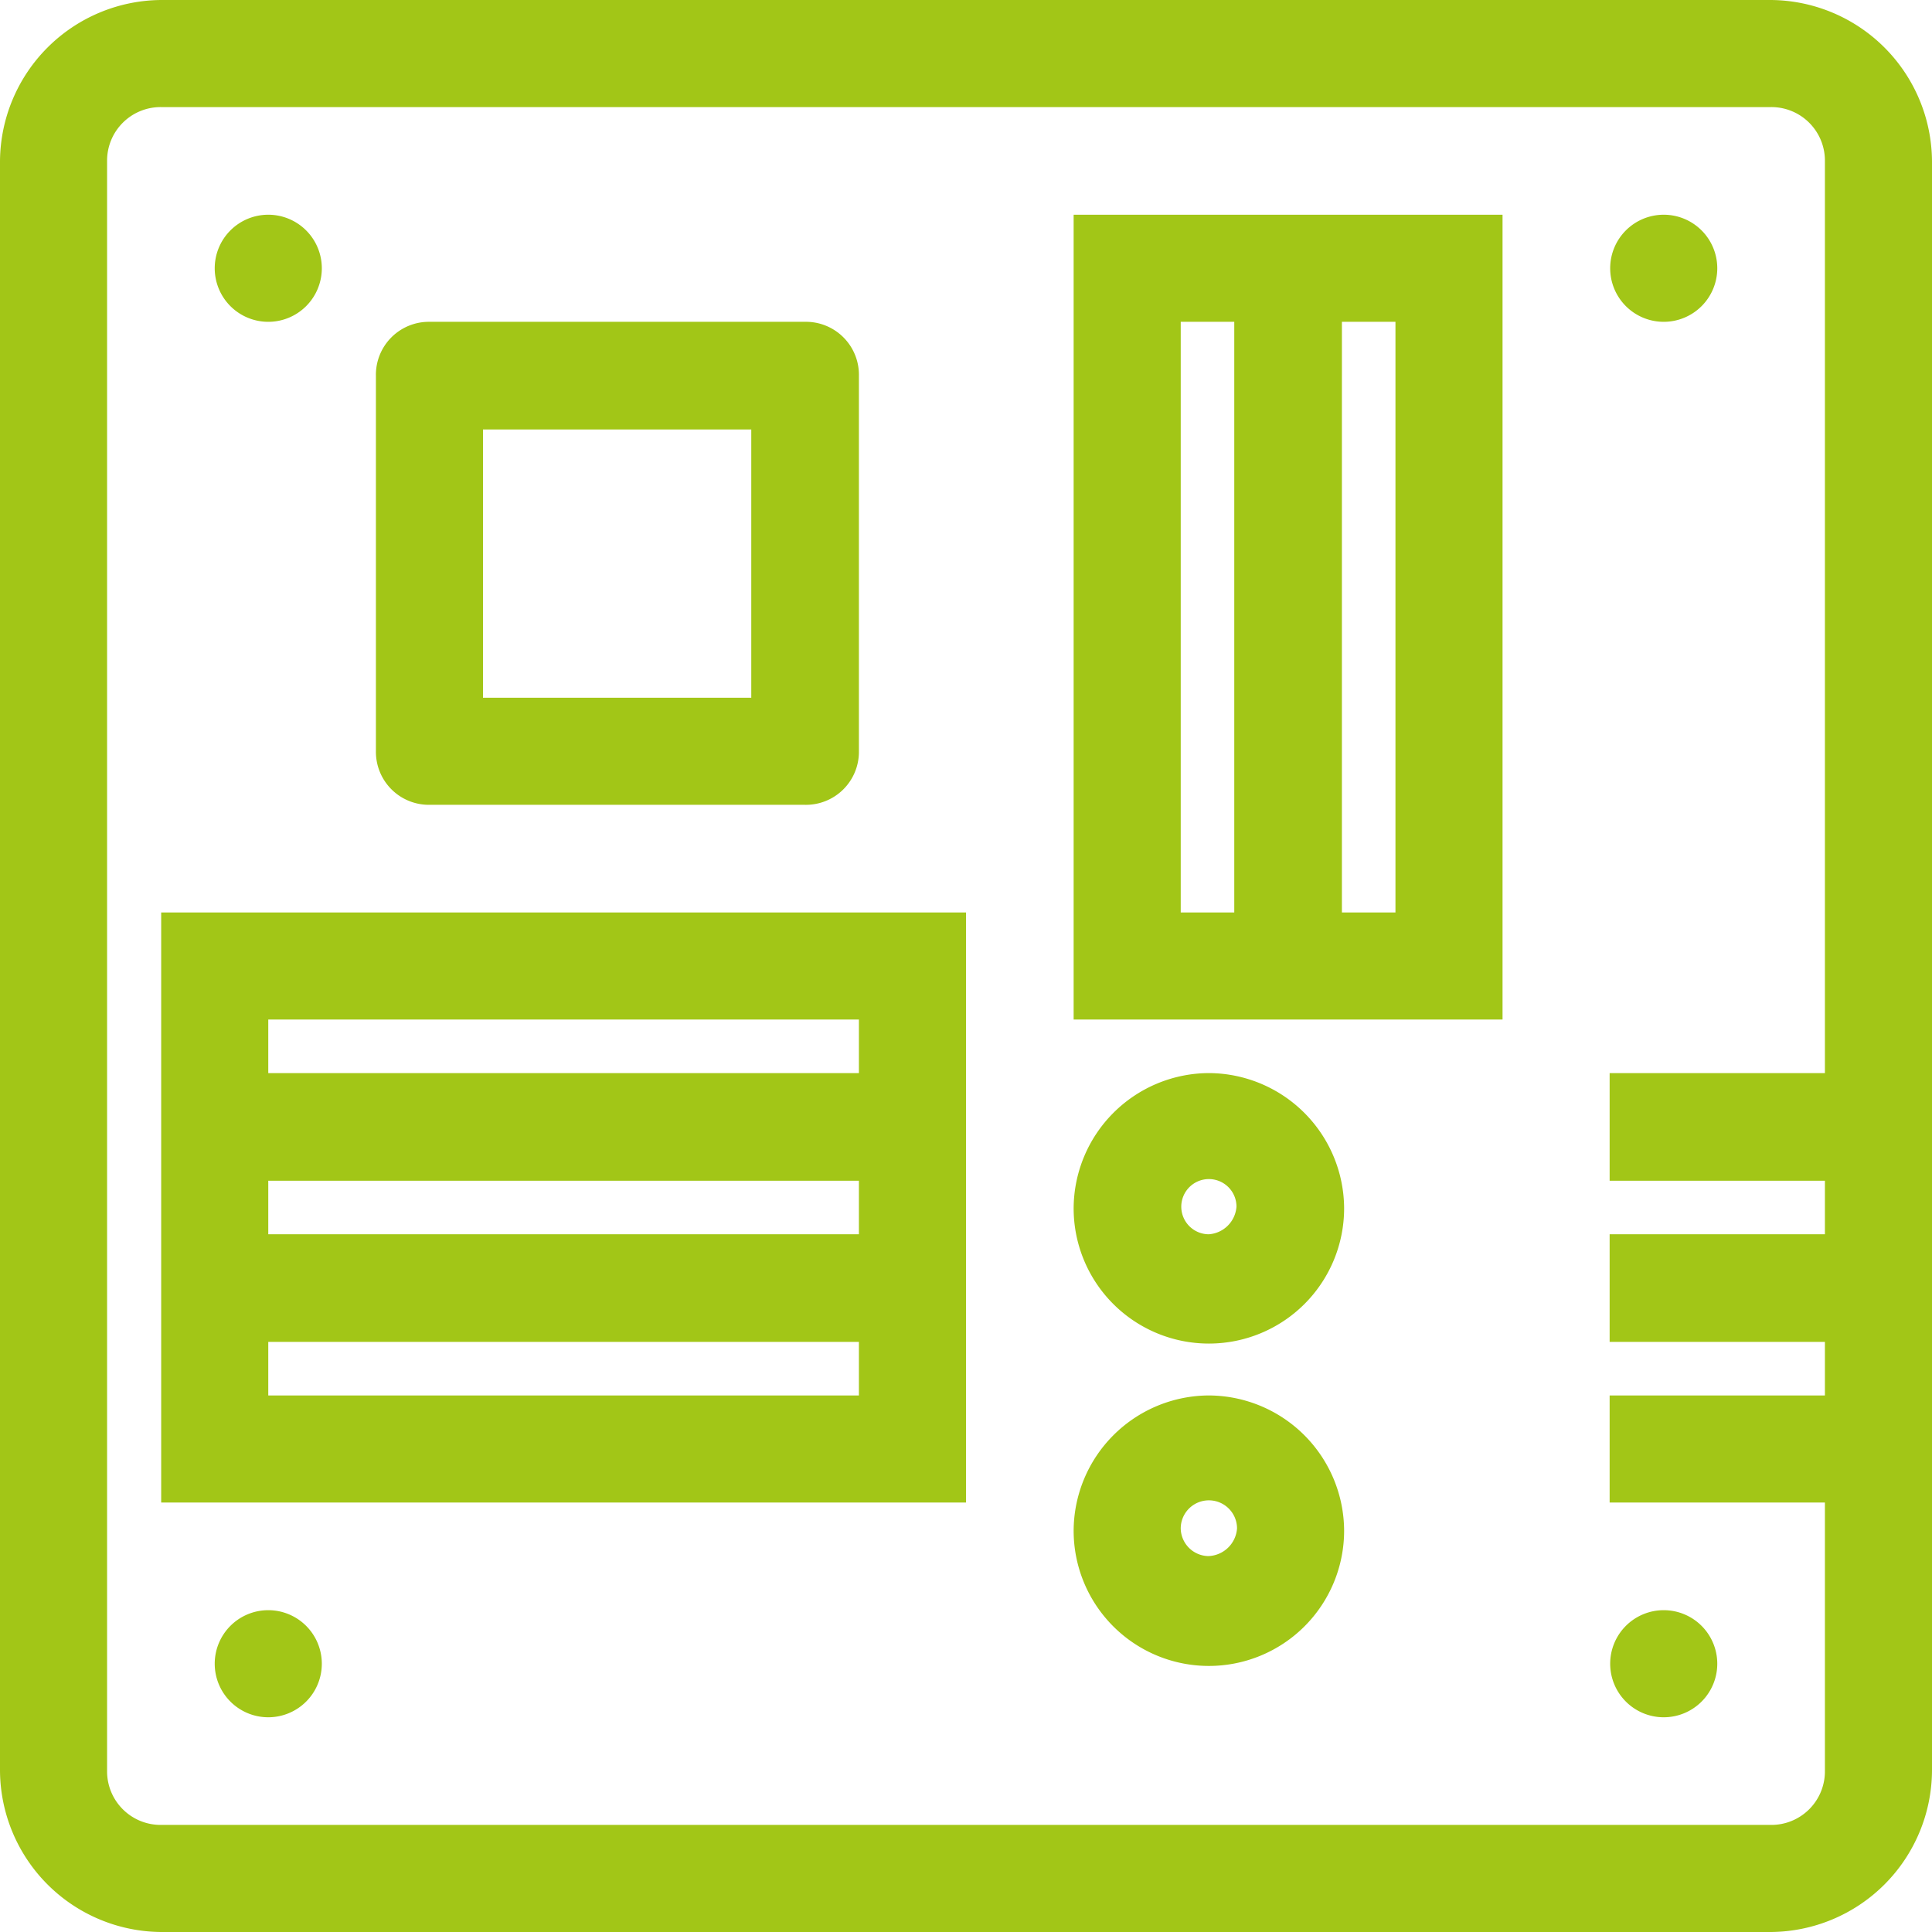 <svg xmlns="http://www.w3.org/2000/svg" width="35" height="35" viewBox="0 0 35 35"><path d="M32.08 0H2.92A2.94 2.94 0 0 0 0 2.92v29.16A2.94 2.94 0 0 0 2.92 35h29.16A2.94 2.94 0 0 0 35 32.08V2.92A2.94 2.94 0 0 0 32.08 0zm.98 19.44h-3.9v1.95h3.9v.97h-3.9v1.95h3.9v.97h-3.9v1.94h3.9v4.86a.97.97 0 0 1-.98.98H2.92a.97.97 0 0 1-.98-.98V2.92a.97.97 0 0 1 .98-.98h29.16a.97.97 0 0 1 .98.98v16.52zM4.86 3.89a.97.97 0 1 1-.97.97.97.97 0 0 1 .97-.97zm25.28 0a.97.97 0 1 1-.97.97.97.97 0 0 1 .97-.97zm0 25.28a.97.97 0 1 1-.97.97.97.97 0 0 1 .97-.97zm-25.28 0a.97.97 0 1 1-.97.97.97.97 0 0 1 .97-.97zm2.92-14.59h6.8a.96.96 0 0 0 .98-.97v-6.8a.96.96 0 0 0-.98-.98h-6.8a.96.96 0 0 0-.97.98v6.8a.96.96 0 0 0 .97.97zm.97-6.8h4.86v4.86H8.75V7.78zM2.92 19.44v7.78H17.5V16.53H2.92v2.91zm1.94-.97h10.7v.97H4.86v-.97zm0 2.92h10.7v.97H4.86v-.97zm0 2.92h10.7v.97H4.86v-.97zm17.5-20.42h-2.91v14.58h7.77V3.89h-4.86zm0 12.64h-.97V5.83h.97v10.7zm2.92 0h-.97V5.83h.97v10.7zm-3.39 2.91a2.46 2.46 0 0 0-2.44 2.45 2.45 2.45 0 1 0 4.9 0 2.46 2.46 0 0 0-2.46-2.45zm0 2.92a.5.5 0 1 1 .51-.5.54.54 0 0 1-.5.5zm0 2.92a2.46 2.46 0 0 0-2.44 2.45 2.45 2.45 0 1 0 4.9 0 2.46 2.46 0 0 0-2.46-2.45zm0 2.91a.51.51 0 0 1-.5-.5.5.5 0 1 1 1.02 0 .54.54 0 0 1-.52.5z" fill="#a2c617" fill-rule="evenodd"/></svg>